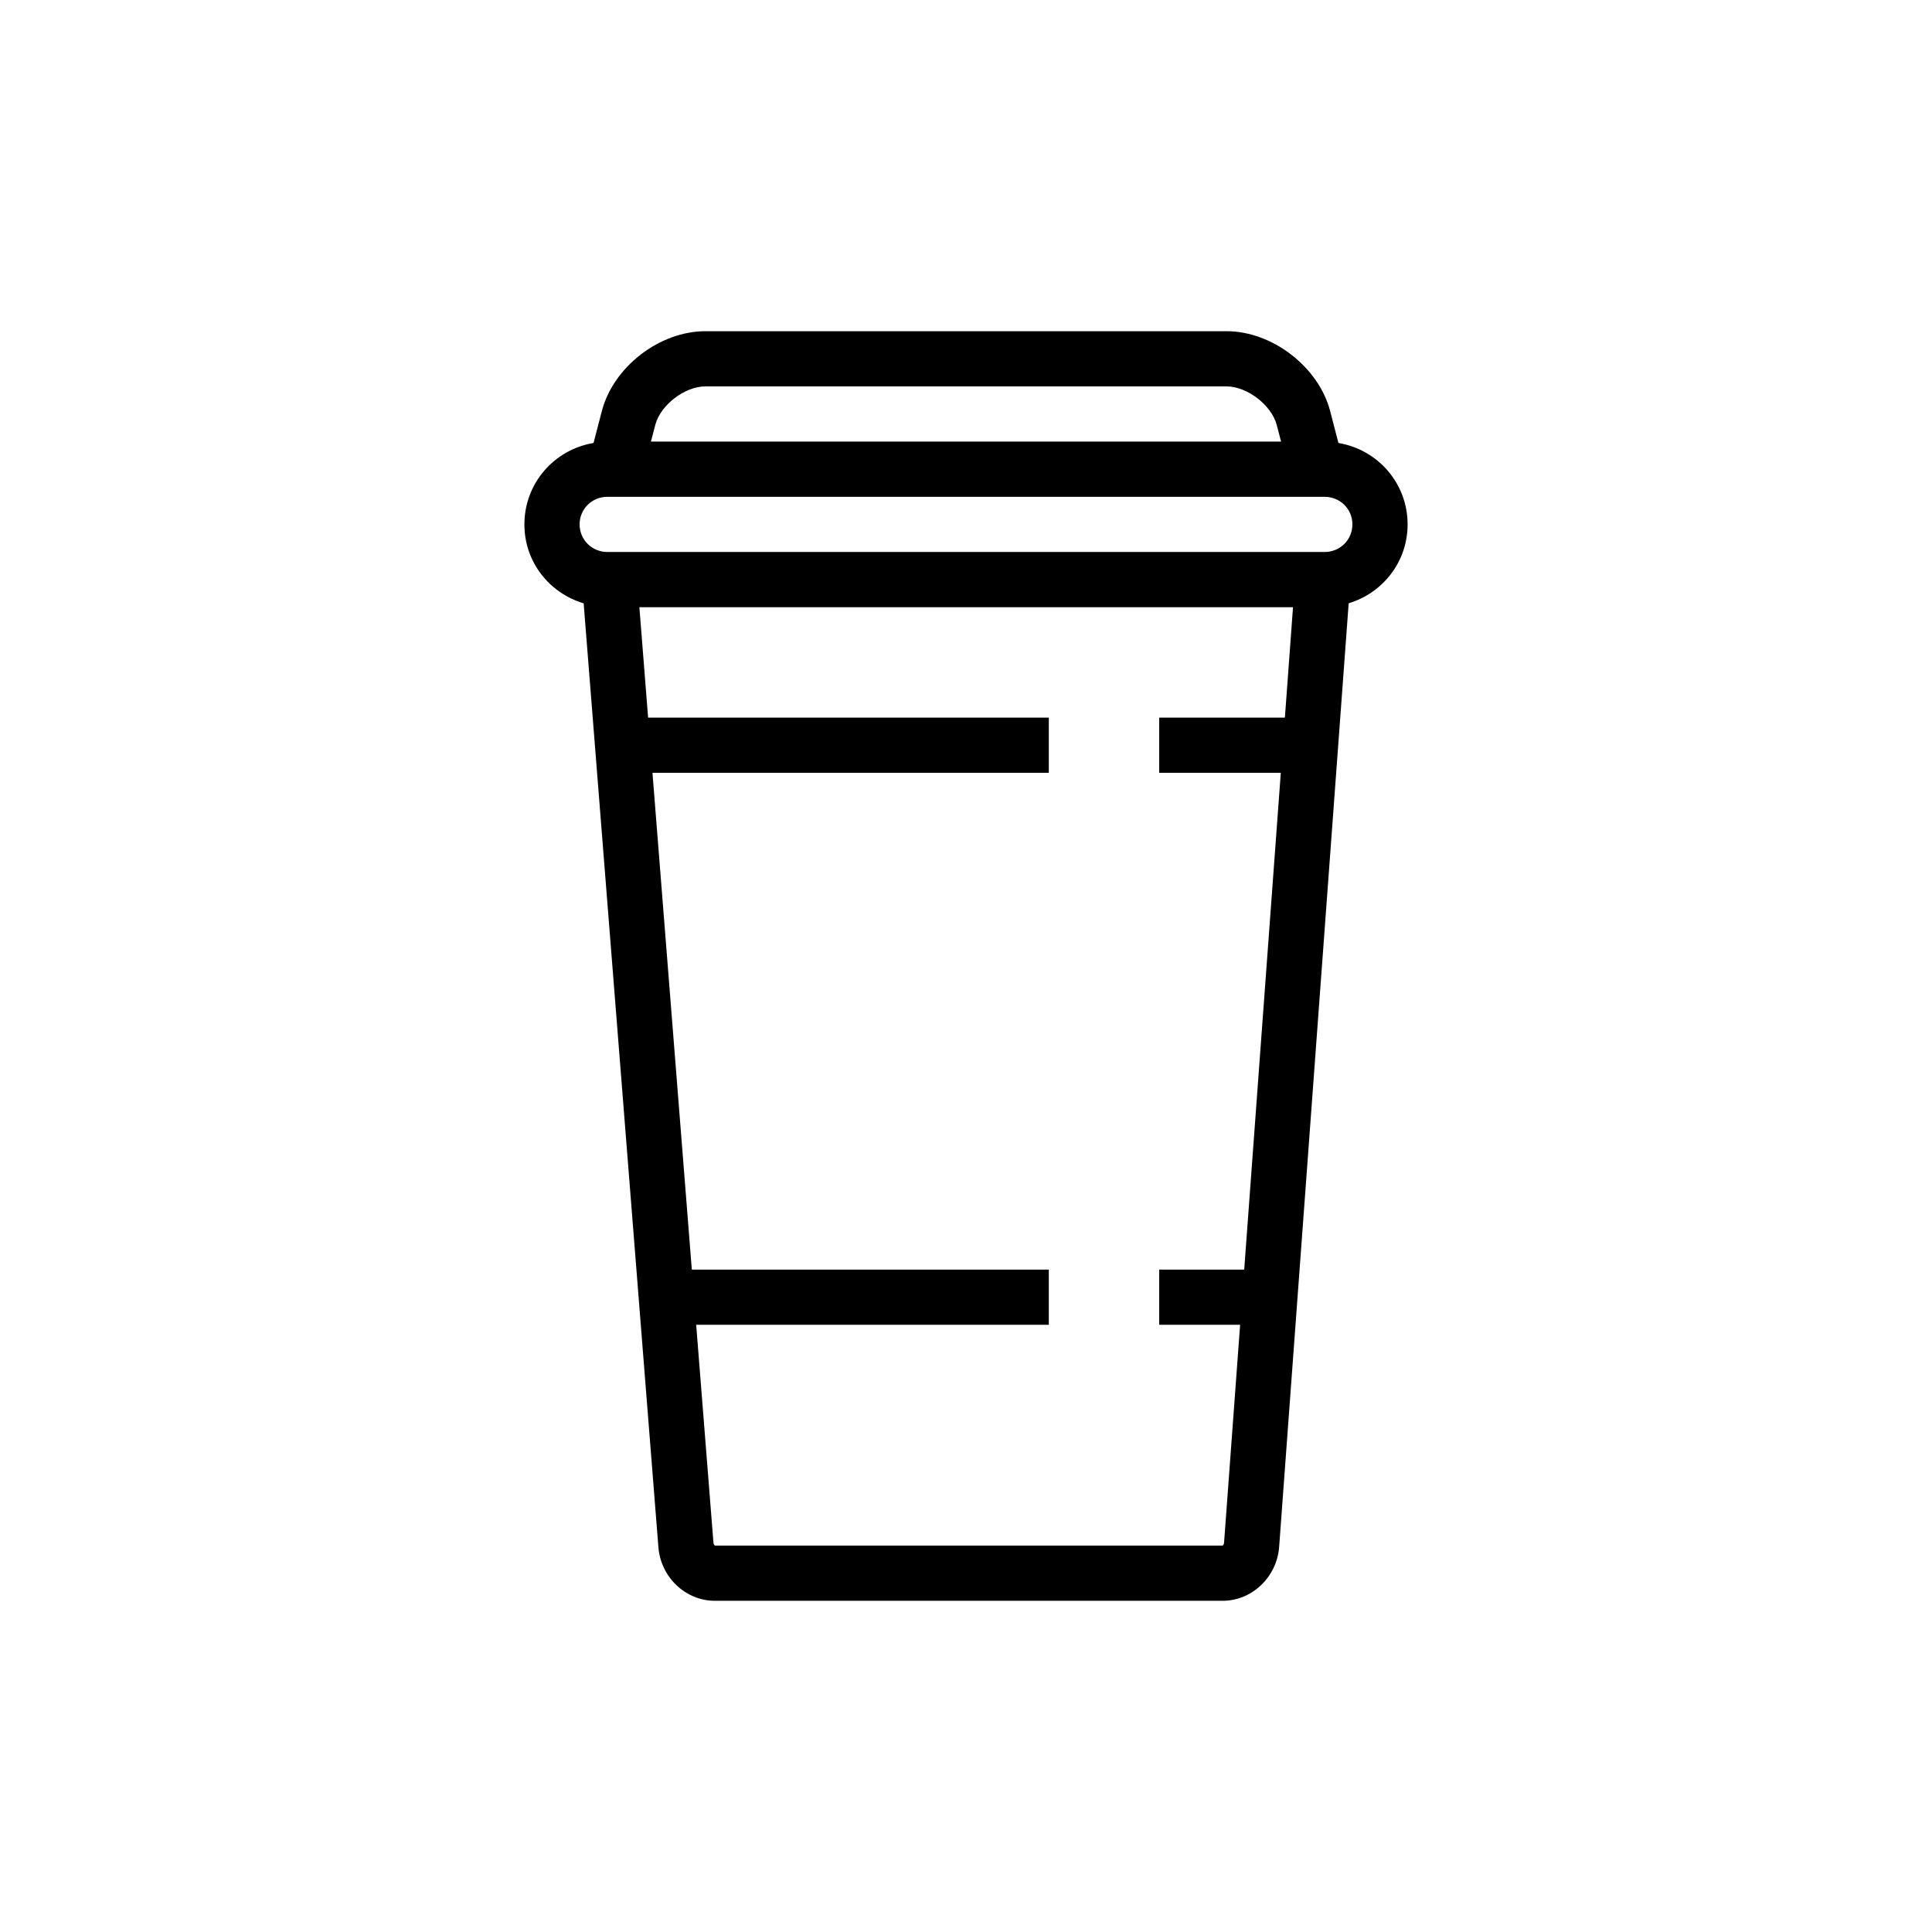 <?xml version="1.0" encoding="utf-8"?>
<!-- Generator: Adobe Illustrator 18.0.0, SVG Export Plug-In . SVG Version: 6.00 Build 0)  -->
<!DOCTYPE svg PUBLIC "-//W3C//DTD SVG 1.1//EN" "http://www.w3.org/Graphics/SVG/1.1/DTD/svg11.dtd">
<svg version="1.1" id="Layer_1" xmlns="http://www.w3.org/2000/svg" xmlns:xlink="http://www.w3.org/1999/xlink" x="0px" y="0px"
	 width="35px" height="35px" viewBox="0 0 35 35" enable-background="new 0 0 35 35" xml:space="preserve">
<title>icoon/koffie_beker_NS_Blue</title>
<desc>Created with Sketch.</desc>
<g>
	<path fill-rule="evenodd" clip-rule="evenodd" d="M24.247,8.025l-0.15-0.578C23.891,6.651,23.05,6,22.221,6h-9.442
		c-0.832,0-1.669,0.648-1.876,1.447L10.759,8l-0.007,0.025C10.038,8.145,9.5,8.757,9.5,9.5c0,0.683,0.454,1.246,1.074,1.43
		L10.579,11l1.348,17.022C11.967,28.57,12.417,29,12.952,29h9.196c0.534,0,0.984-0.43,1.025-0.978l1.256-17.046l0.003-0.047
		c0.62-0.187,1.068-0.752,1.068-1.429C25.5,8.753,24.958,8.144,24.247,8.025z M11.871,7.698C11.964,7.339,12.403,7,12.779,7h9.442
		c0.373,0,0.816,0.342,0.908,0.698C23.158,7.81,23.174,7.868,23.208,8H11.792L11.871,7.698z M22.54,23H21v1h1.466l-0.291,3.948
		C22.173,27.98,22.152,28,22.148,28h-9.196c-0.004,0-0.025-0.019-0.027-0.051L12.612,24H19v-1h-6.467l-0.713-9H19v-1h-7.259
		l-0.158-2h11.841l-0.147,2H21v1h2.203L22.54,23z M23.995,10h-12.99C10.723,10,10.5,9.779,10.5,9.5c0-0.278,0.222-0.5,0.505-0.5
		h12.99C24.277,9,24.5,9.221,24.5,9.5C24.5,9.778,24.278,10,23.995,10z"/>
</g>
</svg>
